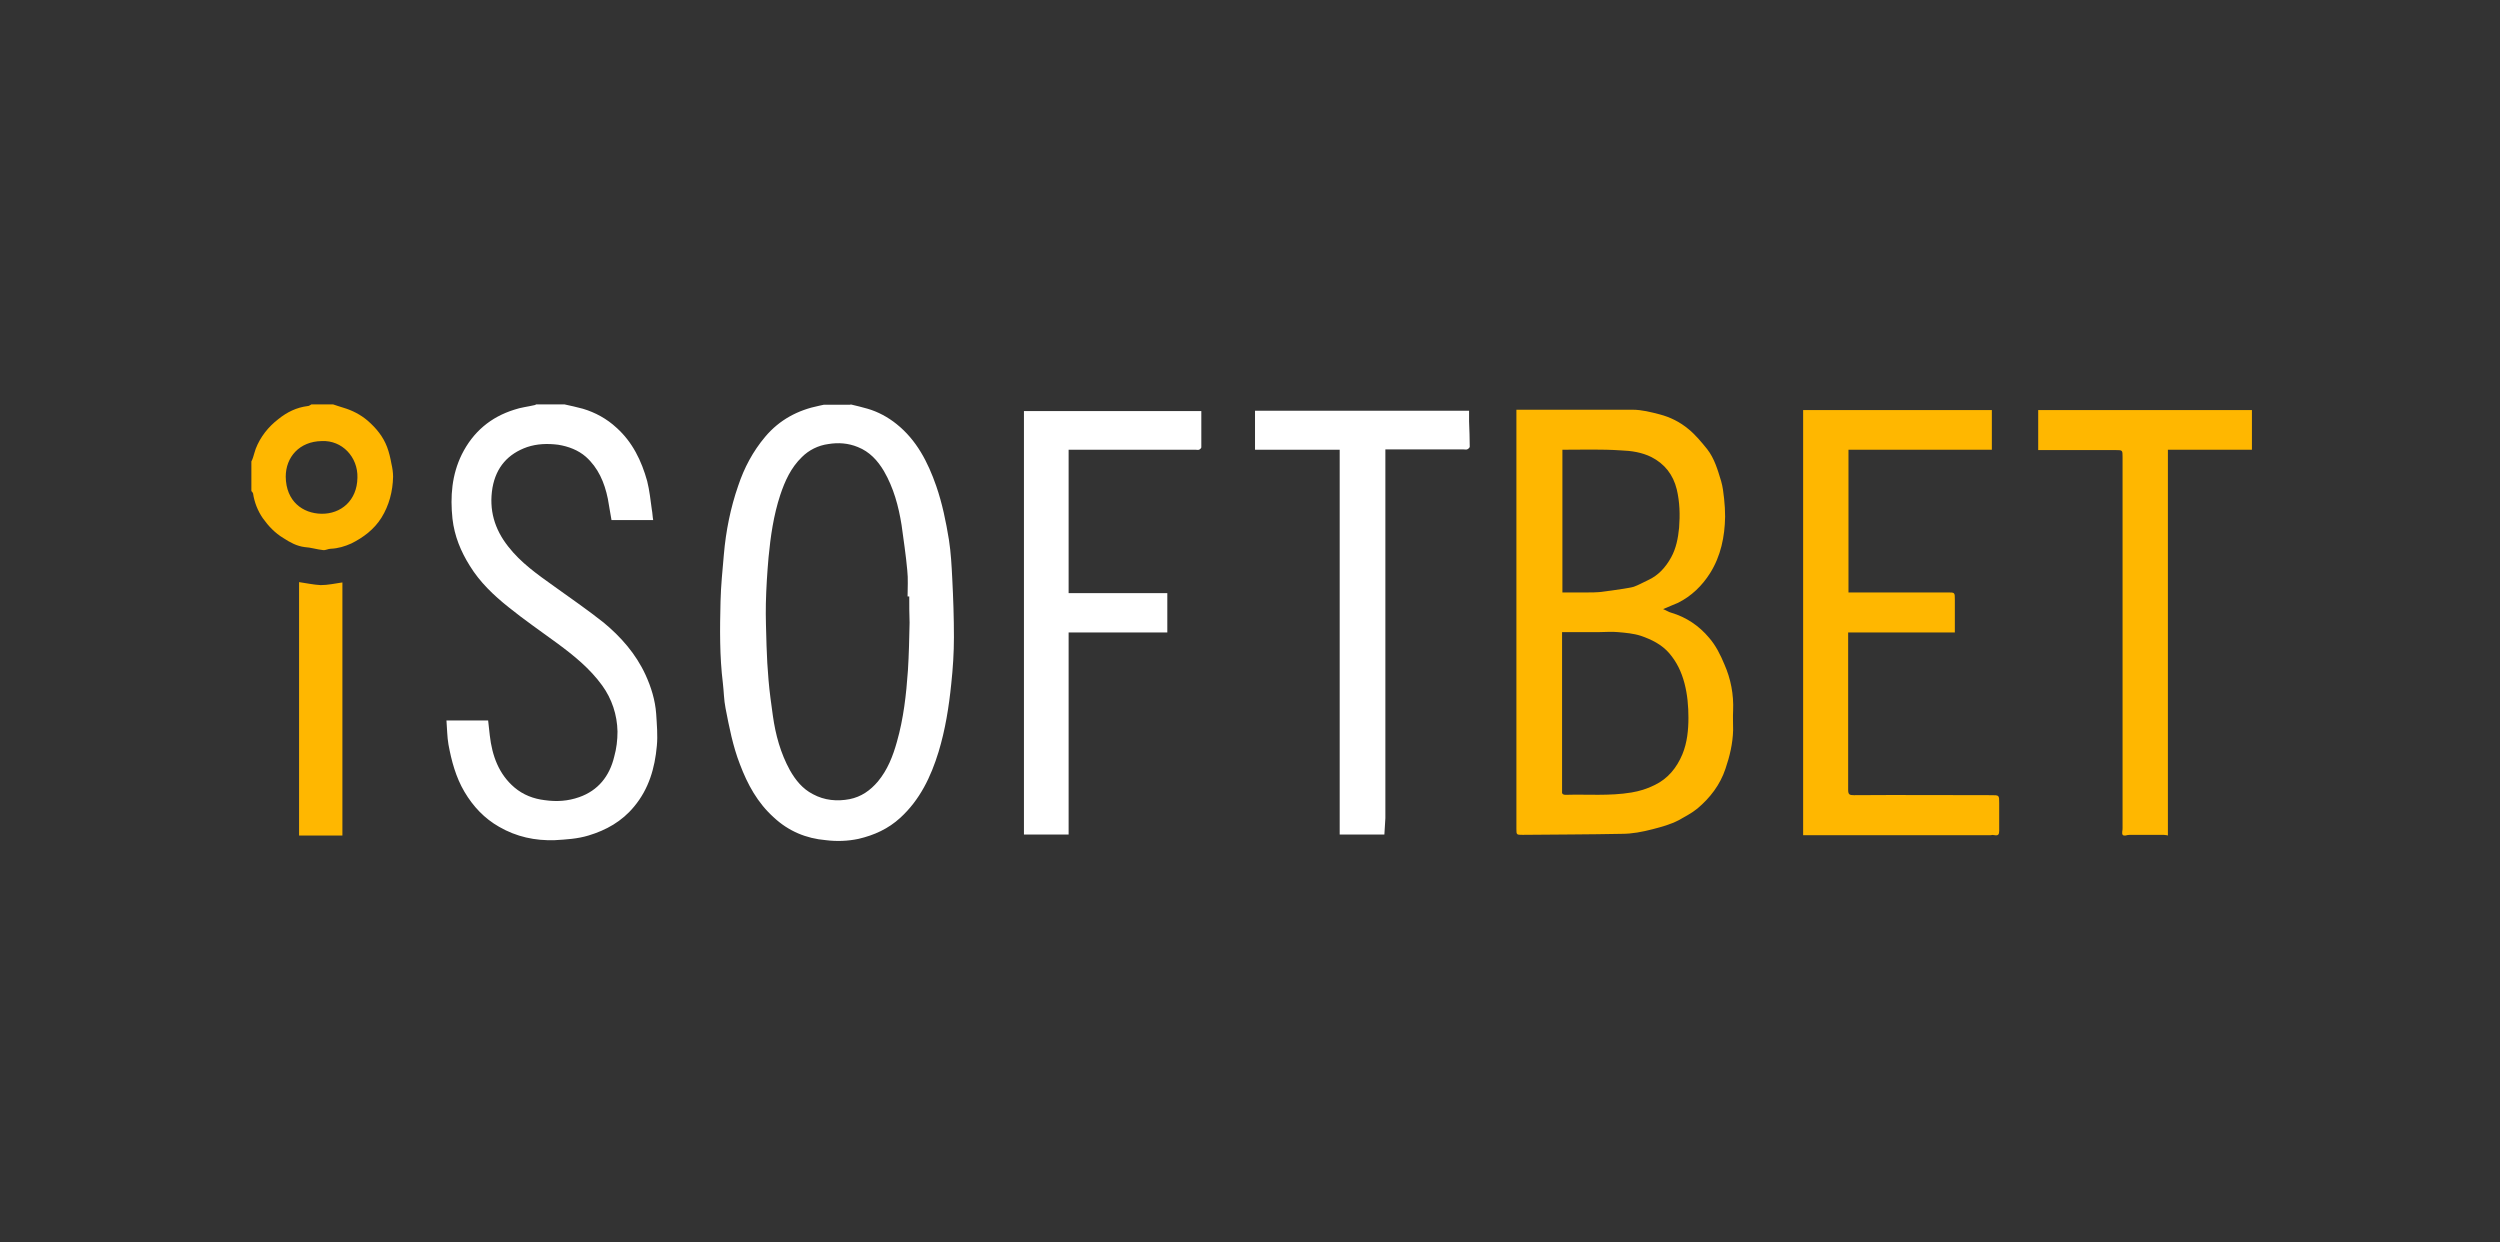<svg xmlns="http://www.w3.org/2000/svg" width="161" height="80" viewBox="0 0 161 80" fill="none"><rect x="0" y="0" width="161" height="80" fill="#333333" stroke="none"/><g clip-path="url(#clip0_1158_21929)"><path d="M54.776 26.043C55.142 26.129 55.507 26.215 55.872 26.322C56.537 26.515 57.181 26.859 57.74 27.31C59.028 28.34 59.758 29.758 60.295 31.304C60.681 32.42 60.918 33.58 61.111 34.761C61.24 35.598 61.283 36.414 61.326 37.273C61.39 38.518 61.433 39.785 61.433 41.031C61.433 42.04 61.368 43.049 61.261 44.037C61.111 45.518 60.875 47 60.445 48.417C59.951 50.028 59.243 51.509 57.976 52.669C57.203 53.377 56.301 53.785 55.292 54.022C54.583 54.172 53.875 54.193 53.188 54.107C51.921 54 50.783 53.528 49.838 52.647C48.786 51.703 48.142 50.522 47.648 49.212C47.197 48.052 46.961 46.828 46.724 45.604C46.617 45.068 46.617 44.531 46.553 43.994C46.338 42.255 46.359 40.494 46.402 38.733C46.424 37.724 46.531 36.715 46.617 35.706C46.746 34.203 47.046 32.699 47.54 31.282C47.927 30.123 48.485 29.071 49.28 28.126C50.203 27.031 51.384 26.408 52.758 26.129C52.865 26.107 52.951 26.086 53.059 26.064H54.776V26.043ZM58.556 38.411H58.448C58.448 37.853 58.491 37.273 58.427 36.715C58.341 35.748 58.191 34.782 58.062 33.816C57.868 32.592 57.546 31.411 56.924 30.337C56.516 29.65 56 29.092 55.249 28.791C54.626 28.534 53.982 28.491 53.338 28.598C52.694 28.684 52.092 28.985 51.642 29.436C50.933 30.123 50.546 30.982 50.246 31.884C49.816 33.193 49.623 34.546 49.494 35.899C49.408 36.886 49.344 37.874 49.322 38.862C49.301 39.764 49.344 40.687 49.365 41.589C49.387 42.319 49.43 43.071 49.494 43.801C49.559 44.574 49.666 45.325 49.773 46.098C49.945 47.322 50.267 48.503 50.868 49.598C51.233 50.242 51.684 50.801 52.35 51.144C53.102 51.552 53.918 51.617 54.712 51.466C55.464 51.316 56.043 50.908 56.537 50.328C57.16 49.577 57.504 48.696 57.761 47.773C58.191 46.27 58.362 44.724 58.47 43.178C58.534 42.169 58.556 41.138 58.577 40.107C58.556 39.571 58.556 38.991 58.556 38.411ZM36.353 26.043C36.74 26.129 37.148 26.215 37.534 26.322C38.329 26.558 39.08 26.966 39.703 27.546C40.733 28.469 41.313 29.672 41.678 30.982C41.829 31.583 41.893 32.206 41.979 32.828C42.022 33.043 42.022 33.258 42.065 33.494H39.381C39.295 33.043 39.23 32.571 39.145 32.12C38.93 31.067 38.522 30.123 37.727 29.414C37.233 28.985 36.611 28.748 35.945 28.641C35.258 28.555 34.592 28.577 33.948 28.791C32.724 29.221 31.951 30.08 31.715 31.411C31.479 32.828 31.844 34.074 32.724 35.19C33.54 36.242 34.614 36.994 35.666 37.745C36.74 38.518 37.835 39.27 38.865 40.086C39.982 41.009 40.948 42.104 41.571 43.457C41.936 44.252 42.194 45.089 42.258 45.969C42.301 46.657 42.365 47.365 42.301 48.031C42.172 49.469 41.786 50.801 40.841 51.939C40.046 52.905 39.037 53.463 37.899 53.807C37.191 54.022 36.461 54.064 35.73 54.107C34.464 54.15 33.261 53.893 32.145 53.248C31.2 52.712 30.47 51.939 29.912 50.994C29.353 50.049 29.074 48.997 28.881 47.945C28.795 47.451 28.795 46.936 28.752 46.399H31.436C31.479 46.721 31.5 47.043 31.543 47.365C31.694 48.675 32.123 49.856 33.132 50.715C33.691 51.187 34.356 51.445 35.086 51.531C35.838 51.638 36.568 51.595 37.298 51.337C38.522 50.908 39.252 49.985 39.553 48.739C39.703 48.203 39.767 47.666 39.767 47.107C39.746 46.034 39.402 45.003 38.78 44.144C37.985 43.049 36.976 42.233 35.902 41.439C34.85 40.666 33.755 39.914 32.746 39.098C31.801 38.347 30.899 37.488 30.255 36.436C29.675 35.512 29.267 34.525 29.139 33.408C28.988 31.969 29.096 30.574 29.74 29.264C30.47 27.804 31.608 26.859 33.111 26.387C33.54 26.236 33.991 26.193 34.442 26.086C34.485 26.064 34.507 26.064 34.528 26.043H36.353ZM75.197 40.73H68.819V53.742H65.942V26.472H77.365C77.365 27.245 77.365 28.04 77.365 28.813C77.365 28.856 77.28 28.942 77.215 28.963C77.151 28.985 77.065 28.963 77 28.963H68.819V38.196H75.175V40.73H75.197ZM89.154 53.742H86.276V28.963H80.823V26.451H94.608C94.608 26.644 94.608 26.902 94.608 27.138C94.629 27.696 94.651 28.233 94.651 28.77C94.651 28.834 94.543 28.92 94.479 28.942C94.415 28.963 94.329 28.942 94.243 28.942H89.218V29.457C89.218 29.543 89.218 29.65 89.218 29.736V52.69C89.197 53.034 89.175 53.377 89.154 53.742Z" fill="white"></path><path d="M145.002 28.963H139.613V53.807L139.527 53.785C139.42 53.764 139.291 53.764 139.183 53.764C138.518 53.764 137.831 53.764 137.165 53.764C137.058 53.764 136.972 53.785 136.886 53.807C136.714 53.828 136.65 53.764 136.671 53.571C136.693 53.463 136.693 53.377 136.693 53.27V29.436C136.693 28.985 136.693 28.985 136.242 28.985H131.26V26.408H145.024V28.963H145.002ZM107.104 39.227C107.318 39.313 107.469 39.42 107.64 39.463C108.585 39.742 109.423 40.301 110.067 41.074C110.496 41.568 110.797 42.169 111.054 42.791C111.462 43.715 111.656 44.724 111.613 45.755C111.591 46.184 111.613 46.592 111.613 47.022C111.591 47.88 111.398 48.696 111.119 49.512C110.775 50.543 110.131 51.38 109.315 52.068C108.95 52.368 108.521 52.583 108.113 52.819C107.576 53.098 107.018 53.248 106.438 53.399C105.772 53.571 105.128 53.699 104.441 53.699C102.315 53.742 100.189 53.742 98.064 53.764C97.656 53.764 97.656 53.764 97.656 53.356V26.752V26.387H97.978C100.361 26.387 102.766 26.387 105.15 26.387C105.729 26.387 106.309 26.537 106.889 26.687C107.554 26.859 108.199 27.181 108.735 27.632C109.186 27.997 109.573 28.469 109.938 28.92C110.41 29.521 110.625 30.273 110.84 30.982C110.947 31.347 110.99 31.733 111.033 32.12C111.076 32.506 111.097 32.893 111.097 33.279C111.076 34.568 110.818 35.813 110.131 36.908C109.616 37.724 108.929 38.39 108.07 38.819C107.748 38.948 107.469 39.077 107.104 39.227ZM100.597 40.709V40.923V50.886V50.972C100.576 51.123 100.662 51.187 100.812 51.187C102.229 51.144 103.646 51.273 105.064 51.037C105.579 50.951 106.073 50.801 106.545 50.564C107.404 50.157 107.984 49.448 108.349 48.568C108.65 47.837 108.735 47.022 108.735 46.227C108.735 45.475 108.671 44.724 108.478 43.994C108.285 43.264 107.984 42.641 107.512 42.083C107.018 41.503 106.352 41.181 105.665 40.945C105.193 40.794 104.699 40.752 104.205 40.709C103.797 40.666 103.367 40.709 102.959 40.709H100.597ZM100.619 28.963V38.153H102.272C102.508 38.153 102.745 38.153 102.981 38.132C103.496 38.068 104.033 38.003 104.548 37.917C104.763 37.874 104.999 37.853 105.214 37.788C105.515 37.681 105.815 37.509 106.137 37.359C106.803 37.058 107.275 36.522 107.619 35.899C107.941 35.319 108.07 34.653 108.134 33.988C108.199 33.15 108.177 32.334 107.984 31.518C107.748 30.552 107.189 29.865 106.352 29.436C105.751 29.135 105.064 29.028 104.398 29.006C103.131 28.92 101.886 28.963 100.619 28.963ZM116.1 26.408H128.275V28.963H119.042V38.153H125.441C125.892 38.153 125.892 38.153 125.892 38.626V40.73H119.021V41.031C119.021 44.316 119.021 47.58 119.021 50.865C119.021 51.166 119.107 51.209 119.386 51.209C122.349 51.187 125.291 51.209 128.254 51.209C128.748 51.209 128.748 51.209 128.748 51.724C128.748 52.325 128.748 52.926 128.748 53.506C128.748 53.742 128.683 53.828 128.447 53.785C128.361 53.764 128.275 53.764 128.211 53.785H116.122V26.408H116.1ZM21.45 26.043C21.665 26.107 21.88 26.193 22.116 26.258C22.696 26.43 23.232 26.709 23.683 27.095C24.22 27.567 24.671 28.104 24.929 28.791C25.058 29.135 25.143 29.5 25.208 29.865C25.272 30.144 25.315 30.423 25.315 30.703C25.294 31.647 25.058 32.549 24.564 33.344C24.091 34.095 23.404 34.611 22.631 34.997C22.202 35.19 21.772 35.319 21.3 35.34C21.128 35.34 20.978 35.448 20.806 35.426C20.398 35.383 20.012 35.255 19.625 35.233C19.11 35.169 18.68 34.932 18.251 34.653C17.714 34.331 17.285 33.88 16.919 33.365C16.597 32.893 16.383 32.356 16.297 31.776C16.275 31.712 16.232 31.669 16.189 31.626V29.715C16.232 29.629 16.275 29.543 16.297 29.457C16.361 29.264 16.404 29.071 16.469 28.899C16.769 28.126 17.285 27.482 17.929 26.988C18.487 26.537 19.11 26.236 19.818 26.15C19.904 26.15 19.969 26.086 20.055 26.043H21.45ZM20.72 28.405C19.282 28.426 18.401 29.436 18.401 30.703C18.423 32.291 19.496 33.064 20.699 33.086C21.944 33.107 22.996 32.248 23.018 30.767C23.061 29.436 22.03 28.34 20.72 28.405ZM22.051 53.807H19.26V37.488C19.732 37.552 20.183 37.66 20.656 37.681C21.128 37.681 21.579 37.574 22.051 37.509V53.807Z" fill="#FFB700"></path></g><defs><clipPath id="clip0_1158_21929"><rect width="140" height="28.129" fill="white" transform="translate(10.5 26)"></rect></clipPath></defs></svg>